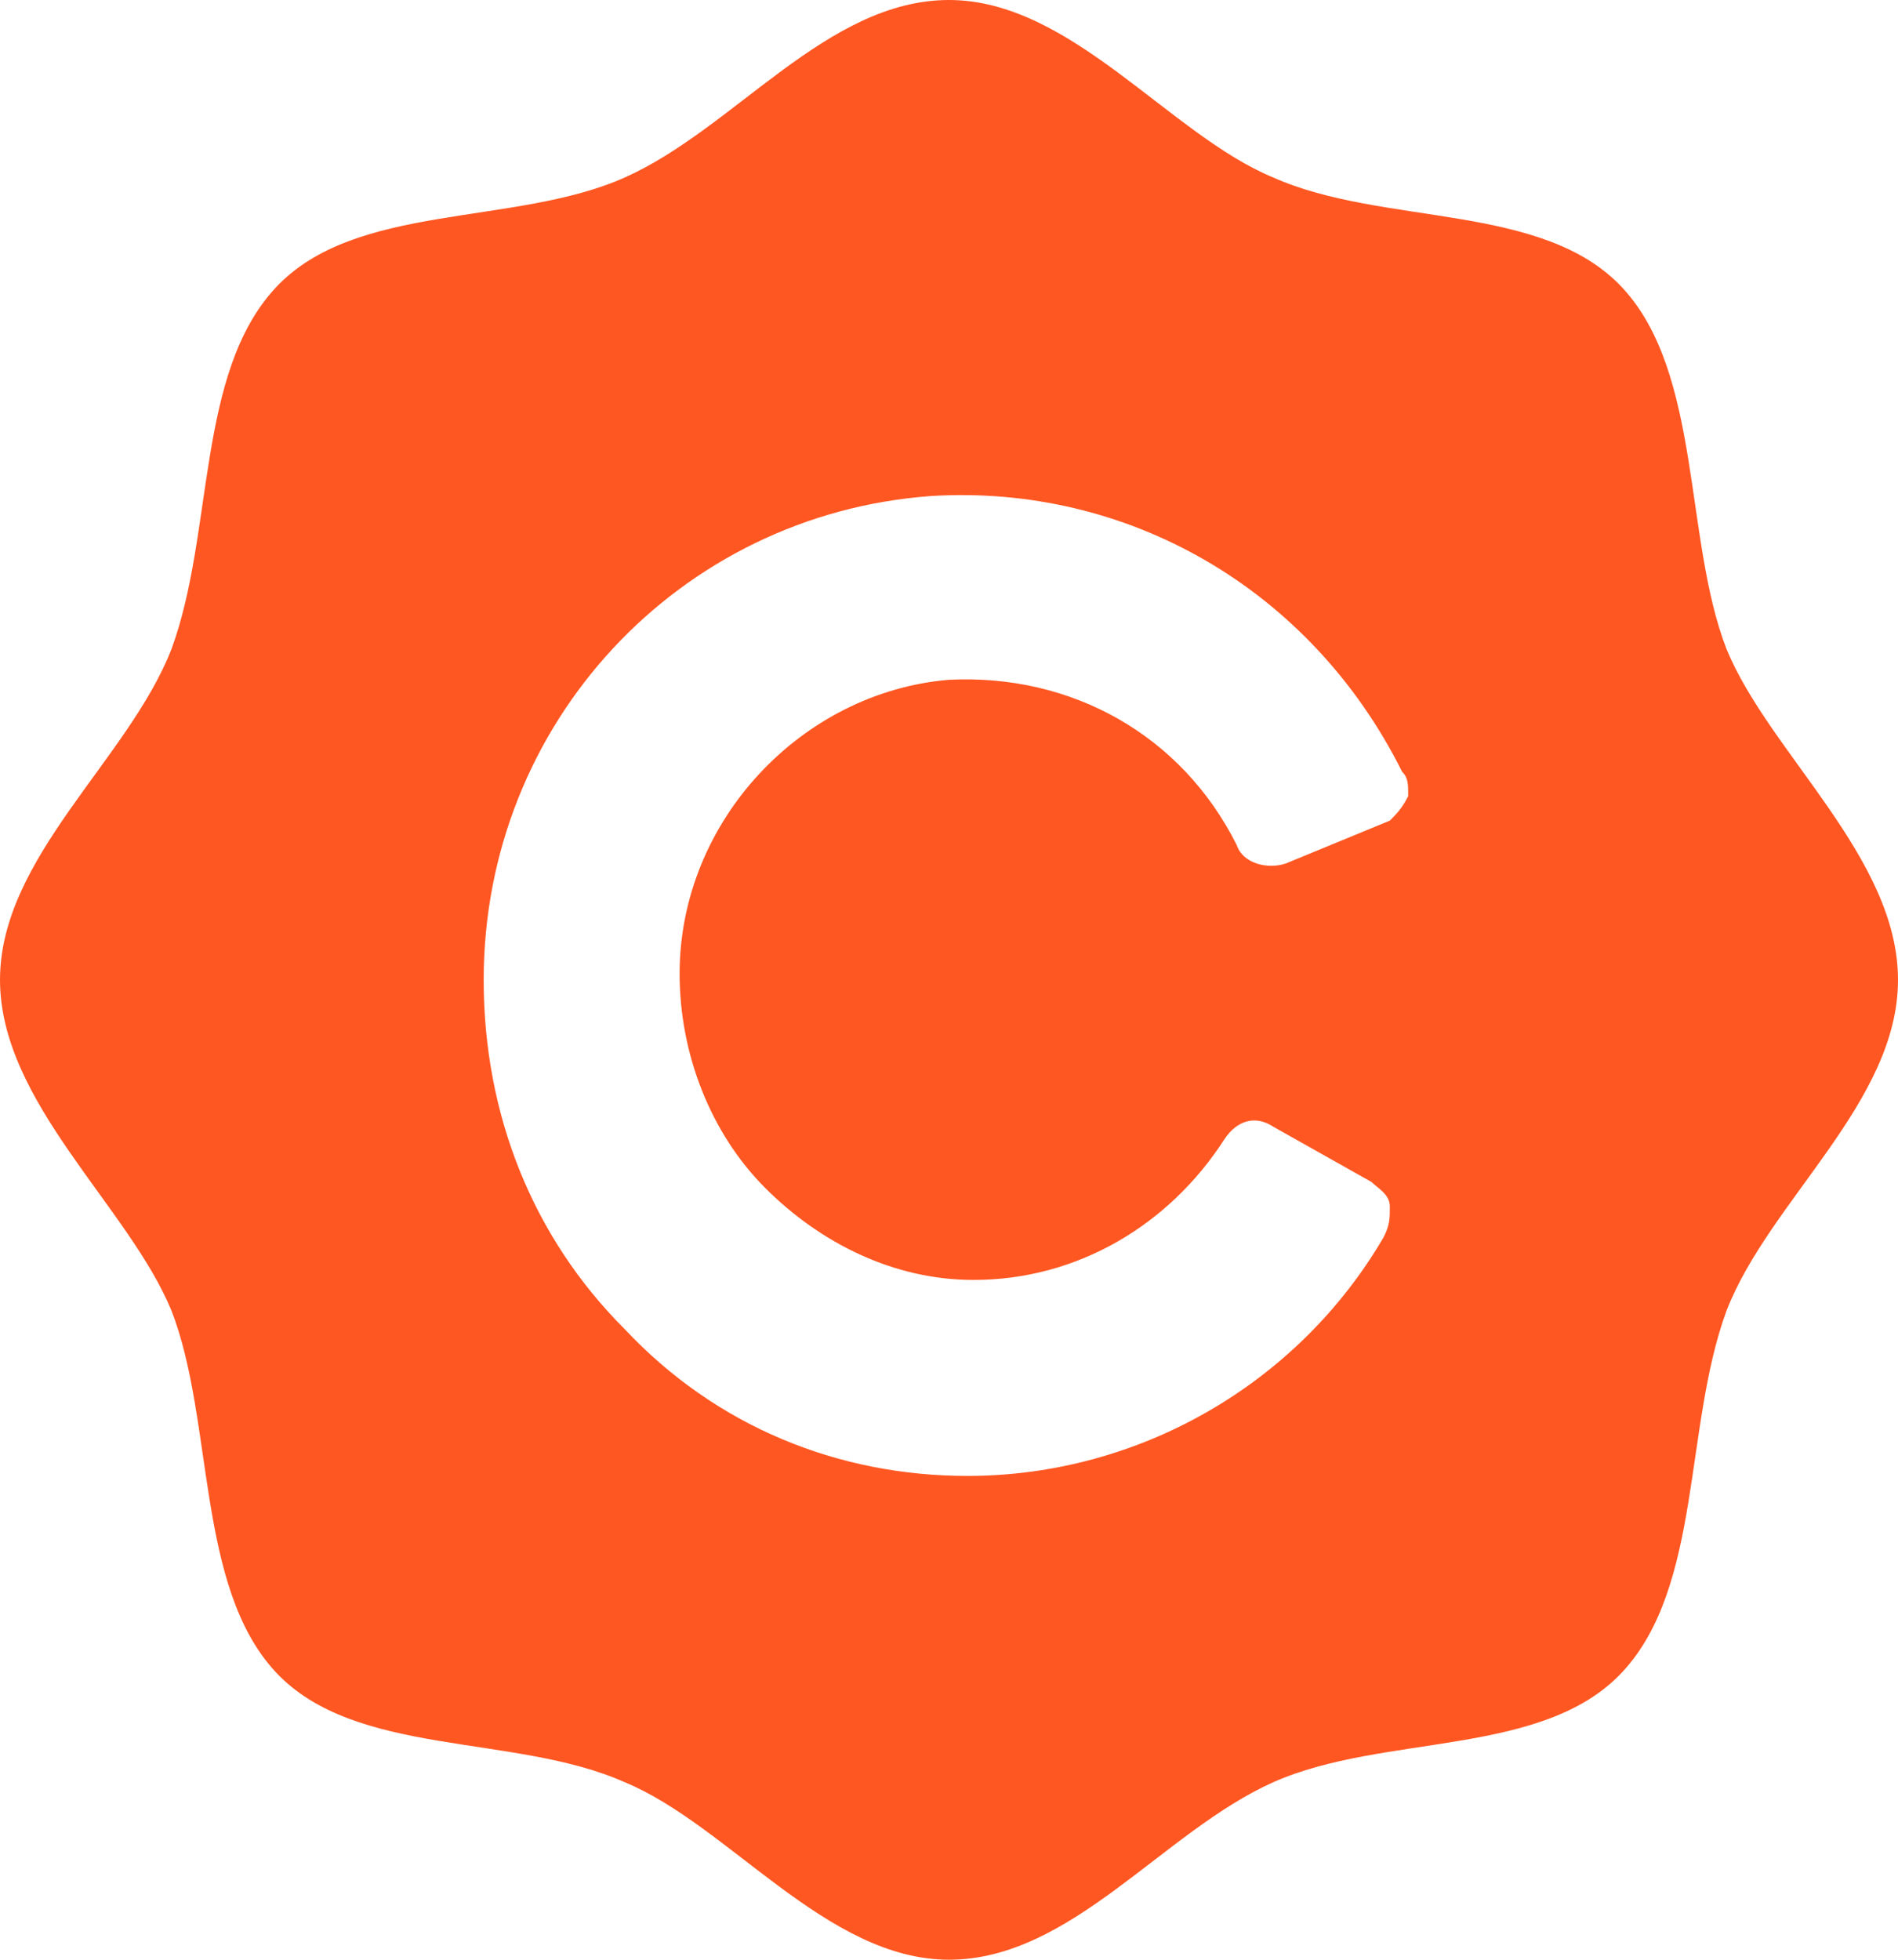 <svg version="1.1" id="Layer_1" xmlns="http://www.w3.org/2000/svg" xmlns:xlink="http://www.w3.org/1999/xlink" x="0px" y="0px" viewBox="-524 525 31 32" style="enable-background:new -524 525 31 32;" xml:space="preserve">
 <style type="text/css">
  .st0{fill:#FF5722;}
 </style>
 <title>
  Fill 11
 </title>
 <desc>
  Created with Sketch.
 </desc>
 <g id="New-Car">
  <g id="Web-Financing" transform="translate(-271, -2890)">
   <g id="Group-2" transform="translate(0, 2827)">
    <g id="ic_headerlogo" transform="translate(142, 63)">
     <path id="Fill-11" class="st0" d="M-372,538c-0.1,0.2-0.2,0.3-0.3,0.4l-1.7,0.7c-0.3,0.1-0.7,0-0.8-0.3
					c-0.9-1.8-2.7-2.8-4.7-2.7c-2.4,0.2-4.4,2.3-4.4,4.8c0,1.3,0.5,2.6,1.4,3.5c0.9,0.9,2.1,1.5,3.4,1.5c1.7,0,3.2-0.9,4.1-2.3
					c0.2-0.3,0.5-0.4,0.8-0.2l1.6,0.9c0.1,0.1,0.3,0.2,0.3,0.4c0,0.2,0,0.3-0.1,0.5c-1.4,2.4-4,3.9-6.8,3.9c-2.1,0-4.1-0.8-5.6-2.4
					c-1.5-1.5-2.3-3.5-2.3-5.7c0-4.2,3.2-7.6,7.3-7.9c3.2-0.2,6.2,1.5,7.7,4.5C-372,537.7-372,537.8-372,538 M-366.8,535.6
					c-0.7-1.8-0.4-4.5-1.7-5.9c-1.3-1.4-3.9-1-5.7-1.8c-1.7-0.7-3.3-2.9-5.3-2.9s-3.5,2.1-5.3,2.9c-1.8,0.8-4.4,0.4-5.7,1.8
					c-1.3,1.4-1,4-1.7,5.9c-0.7,1.8-2.8,3.4-2.8,5.4c0,2,2.1,3.7,2.8,5.4c0.7,1.8,0.4,4.5,1.7,5.9c1.3,1.4,3.9,1,5.7,1.8
					c1.7,0.7,3.3,2.9,5.3,2.9s3.5-2.1,5.3-2.9c1.8-0.8,4.4-0.4,5.7-1.8c1.3-1.4,1-4,1.7-5.9c0.7-1.8,2.8-3.4,2.8-5.4
					C-364,539-366.1,537.3-366.8,535.6">
     </path>
    </g>
   </g>
  </g>
 </g>
</svg>